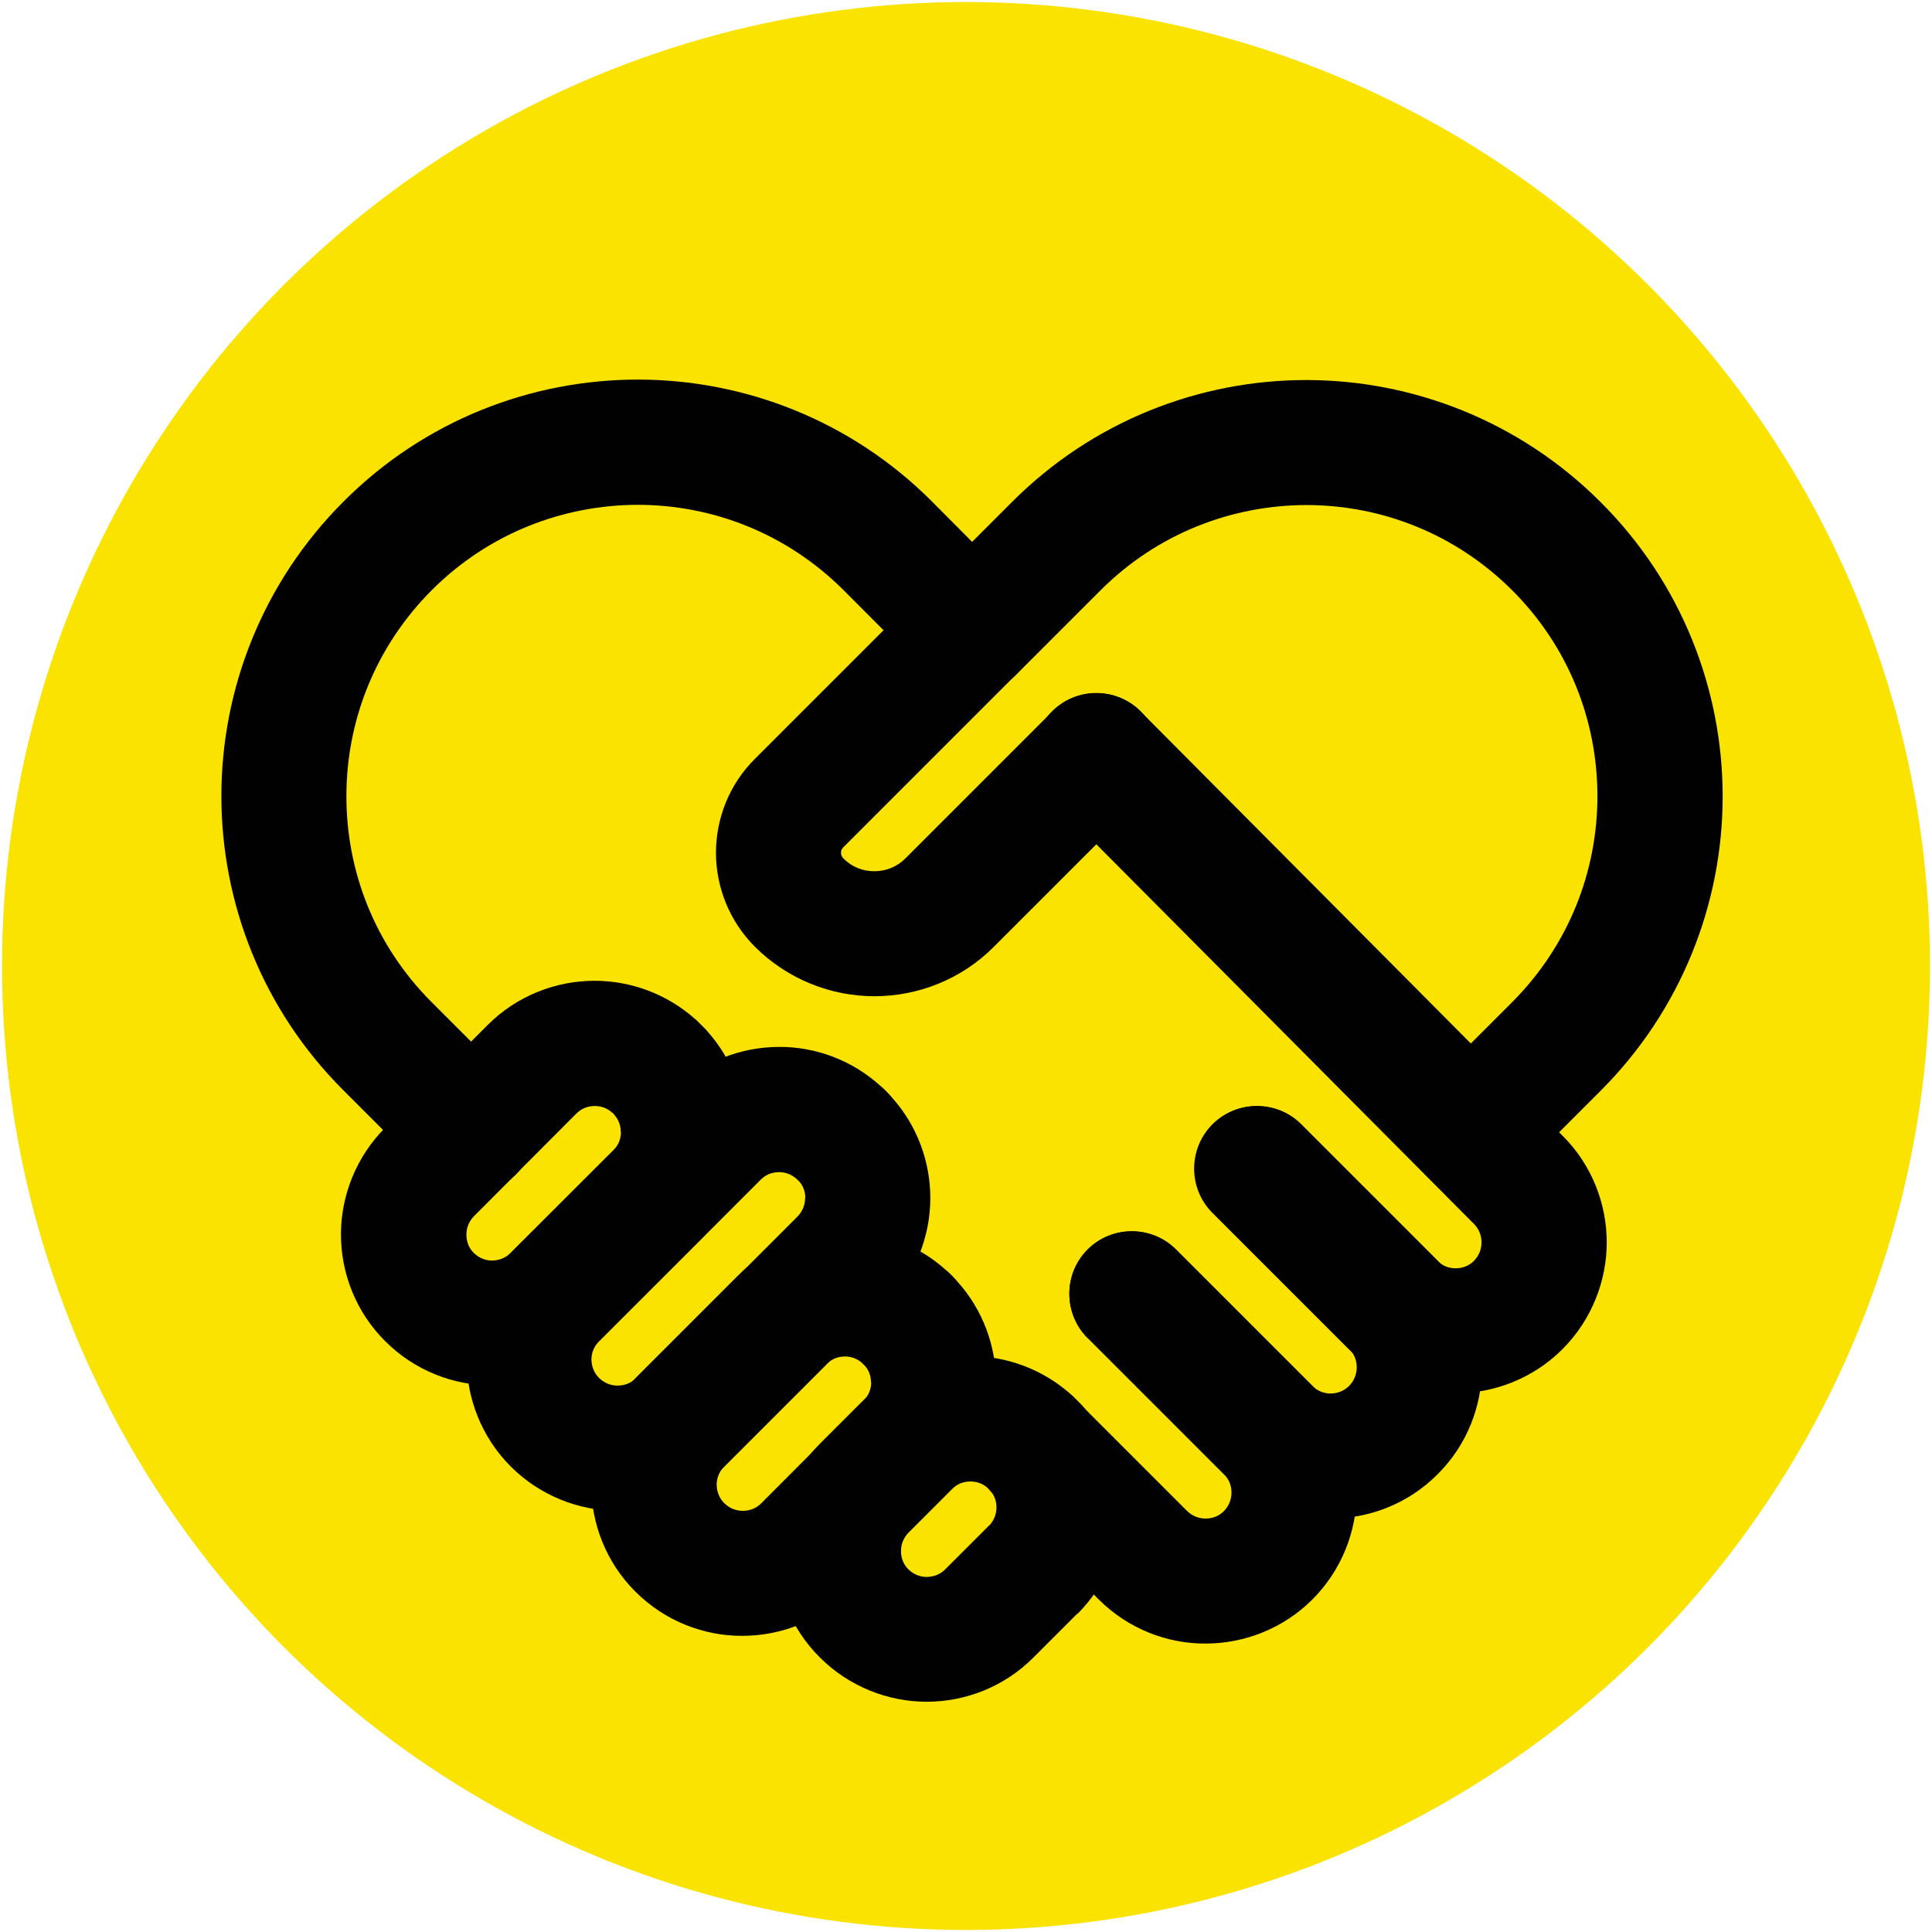 <?xml version="1.0" encoding="UTF-8"?><svg id="a" xmlns="http://www.w3.org/2000/svg" width="85" height="85" viewBox="0 0 85 85"><circle cx="42.5" cy="42.5" r="42.41" style="fill:#fae300; stroke-width:0px;"/><path d="m41.08,60.81h-2.75c0,.3-.11.58-.33.81h0s-4.51,4.52-4.51,4.52h0c-.23.23-.51.33-.81.33-.3,0-.58-.11-.81-.33h0c-.23-.23-.33-.51-.34-.81,0-.3.11-.58.33-.81l4.51-4.51c.23-.23.51-.33.81-.33.28,0,.54.1.76.29l1.84-2.04-1.89,2,.09.09.09.09,2-1.89-2.04,1.84c.2.22.29.48.29.76h5.5c0-1.59-.57-3.19-1.71-4.45l-.04-.05-.14-.15-.11-.11-.15-.14-.05-.04c-1.26-1.14-2.87-1.71-4.45-1.71-1.69,0-3.41.65-4.7,1.95l-4.51,4.51c-1.29,1.29-1.95,3.01-1.95,4.7,0,1.69.65,3.41,1.95,4.7h0c1.29,1.29,3.01,1.95,4.7,1.94,1.69,0,3.41-.65,4.7-1.94h0s4.51-4.52,4.51-4.52h0c1.29-1.29,1.95-3,1.95-4.7h-2.75Z" style="fill:#010101; stroke-width:0px;"/><path d="m45.45,69.07l-1.94-1.95-1.92,1.92h0c-.23.23-.5.33-.81.34-.3,0-.58-.11-.81-.33h0c-.23-.23-.33-.51-.33-.81,0-.3.11-.58.33-.81h0s1.92-1.92,1.92-1.92h0c.23-.23.5-.33.81-.33.28,0,.54.09.76.29l1.84-2.05-1.88,2,.09.09.09.09,2-1.88-2.05,1.84c.2.22.29.48.29.76,0,.3-.11.58-.33.81h0s1.94,1.94,1.94,1.94l1.95,1.94c1.29-1.29,1.95-3,1.94-4.7,0-1.58-.57-3.18-1.7-4.44l-.04-.05-.15-.15-.12-.12-.15-.15-.05-.04c-1.26-1.13-2.86-1.7-4.44-1.7-1.69,0-3.4.65-4.7,1.94h0s-1.92,1.92-1.92,1.92h0c-1.29,1.29-1.95,3-1.95,4.7,0,1.69.65,3.41,1.95,4.7h0c1.29,1.29,3.01,1.95,4.7,1.95,1.69,0,3.41-.65,4.7-1.95h0s1.92-1.92,1.92-1.92h0s-1.95-1.95-1.95-1.95Z" style="fill:#010101; stroke-width:0px;"/><path d="m38.17,52.71h-2.75c0,.3-.11.58-.33.81l-7.11,7.11c-.23.23-.51.33-.81.33-.3,0-.58-.11-.81-.33h0c-.23-.23-.33-.51-.34-.81,0-.3.11-.58.34-.81h0s7.11-7.11,7.11-7.11h0c.23-.23.5-.33.81-.33.28,0,.54.1.76.29l1.85-2.04-1.89,2,.09.09.09.09,2-1.89-2.04,1.84c.2.22.29.48.29.76h5.5c0-1.59-.57-3.19-1.71-4.45l-.04-.05-.14-.15-.11-.11-.15-.14-.05-.04c-1.26-1.14-2.87-1.72-4.45-1.71-1.69,0-3.41.65-4.7,1.95h0s-7.11,7.11-7.11,7.11h0c-1.29,1.29-1.95,3.01-1.94,4.7,0,1.69.65,3.41,1.94,4.7h0c1.29,1.29,3.01,1.95,4.7,1.95,1.69,0,3.41-.65,4.7-1.95l7.11-7.11c1.29-1.29,1.95-3.01,1.95-4.7h-2.75Z" style="fill:#010101; stroke-width:0px;"/><path d="m30.07,49.8h-2.75c0,.3-.11.58-.33.81h0s-4.52,4.51-4.52,4.51h0c-.23.23-.51.33-.81.34-.3,0-.58-.11-.81-.33h0c-.23-.23-.33-.51-.33-.81,0-.3.11-.58.33-.81h0s4.51-4.52,4.51-4.52h0c.23-.23.51-.33.81-.33.28,0,.54.09.76.29l1.84-2.05-1.88,2,.09.09.09.09,2-1.88-2.05,1.84c.2.22.29.48.29.76h5.5c0-1.58-.57-3.18-1.7-4.44l-.04-.05-.15-.15-.12-.12-.15-.15-.05-.04c-1.26-1.13-2.86-1.7-4.44-1.7-1.69,0-3.41.65-4.7,1.94h0s-4.51,4.52-4.51,4.52h0c-1.29,1.29-1.95,3.01-1.95,4.7,0,1.69.65,3.41,1.95,4.7h0c1.29,1.29,3.01,1.95,4.7,1.94,1.69,0,3.41-.65,4.7-1.95h0s4.52-4.51,4.52-4.51h0c1.29-1.29,1.95-3.01,1.94-4.7h-2.75Z" style="fill:#010101; stroke-width:0px;"/><path d="m47.85,58.86l6,6c.23.23.33.51.33.81,0,.3-.11.58-.33.81-.23.23-.51.33-.81.33-.3,0-.58-.11-.81-.33l-4.7-4.7c-1.07-1.07-2.82-1.07-3.89,0-1.07,1.07-1.07,2.82,0,3.89l4.7,4.7c1.29,1.29,3.01,1.95,4.7,1.94,1.69,0,3.41-.65,4.7-1.94,1.29-1.29,1.95-3.01,1.95-4.7,0-1.69-.65-3.41-1.95-4.7l-6-6c-1.07-1.07-2.82-1.07-3.89,0-1.07,1.07-1.07,2.82,0,3.89h0Z" style="fill:#010101; stroke-width:0px;"/><path d="m47.85,58.86l6,6c1.29,1.29,3.01,1.95,4.7,1.95,1.69,0,3.41-.65,4.7-1.95h0c1.3-1.29,1.95-3.01,1.95-4.7,0-1.69-.65-3.41-1.95-4.7h0s-6-6-6-6c-1.07-1.07-2.82-1.07-3.89,0-1.07,1.07-1.07,2.82,0,3.89l6,6h0c.23.23.33.5.33.81,0,.3-.11.58-.33.81h0c-.23.23-.51.33-.81.34-.3,0-.58-.11-.81-.33l-6-6c-1.07-1.07-2.82-1.07-3.89,0-1.07,1.07-1.07,2.82,0,3.89h0Z" style="fill:#010101; stroke-width:0px;"/><path d="m46.29,35.19l18.56,18.66h0c.23.24.33.51.33.81,0,.3-.11.58-.33.81-.23.23-.51.33-.81.33-.3,0-.58-.11-.81-.33l-6-6c-1.07-1.07-2.82-1.07-3.89,0-1.07,1.07-1.07,2.82,0,3.89l6,6c1.29,1.29,3.01,1.95,4.7,1.94,1.69,0,3.41-.65,4.7-1.94,1.29-1.29,1.95-3.01,1.95-4.7,0-1.69-.65-3.41-1.95-4.7h0s-18.56-18.66-18.56-18.66c-1.07-1.08-2.81-1.08-3.89-.01-1.08,1.07-1.08,2.81-.01,3.89h0Z" style="fill:#010101; stroke-width:0px;"/><path d="m22.69,47.79l-3.7-3.7c-2.51-2.51-3.75-5.77-3.75-9.06,0-3.29,1.25-6.55,3.75-9.06,2.51-2.51,5.78-3.75,9.06-3.76,3.29,0,6.55,1.25,9.06,3.75h0s3.69,3.7,3.69,3.7c1.07,1.08,2.81,1.08,3.89.01,1.08-1.07,1.08-2.81.01-3.89l-3.69-3.71h0c-3.57-3.58-8.27-5.37-12.95-5.37-4.68,0-9.38,1.79-12.95,5.37-3.57,3.57-5.37,8.27-5.37,12.95,0,4.68,1.79,9.38,5.37,12.95l3.7,3.7c1.07,1.07,2.82,1.07,3.89,0,1.07-1.07,1.07-2.82,0-3.89h0Z" style="fill:#010101; stroke-width:0px;"/><path d="m66.66,51.75l3.76-3.76h0c3.57-3.57,5.37-8.27,5.37-12.95,0-4.68-1.79-9.38-5.37-12.95h0c-3.57-3.57-8.27-5.37-12.95-5.37-4.68,0-9.38,1.79-12.95,5.37l-3.71,3.71c-1.07,1.07-1.07,2.82,0,3.89,1.07,1.07,2.82,1.07,3.89,0l3.71-3.71c2.51-2.51,5.77-3.75,9.06-3.76,3.29,0,6.55,1.25,9.06,3.75h0c2.51,2.51,3.75,5.77,3.75,9.06,0,3.29-1.25,6.55-3.75,9.06h0s-3.76,3.76-3.76,3.76c-1.07,1.07-1.07,2.82,0,3.89,1.07,1.07,2.82,1.07,3.89,0h0Z" style="fill:#010101; stroke-width:0px;"/><path d="m46.3,31.3l-6.46,6.46h0c-.39.39-.87.57-1.37.57-.51,0-.99-.18-1.37-.57h0c-.07-.08-.1-.15-.1-.24,0-.1.03-.17.1-.24l7.61-7.61c1.07-1.07,1.07-2.82,0-3.89-1.07-1.07-2.82-1.07-3.89,0l-7.61,7.61c-1.14,1.13-1.71,2.64-1.71,4.13,0,1.49.58,3,1.71,4.13h0c1.45,1.45,3.37,2.18,5.26,2.18,1.9,0,3.82-.73,5.26-2.18h0s6.46-6.46,6.46-6.46c1.07-1.07,1.07-2.82,0-3.89-1.07-1.07-2.82-1.07-3.89,0h0Z" style="fill:#010101; stroke-width:0px;"/></svg>